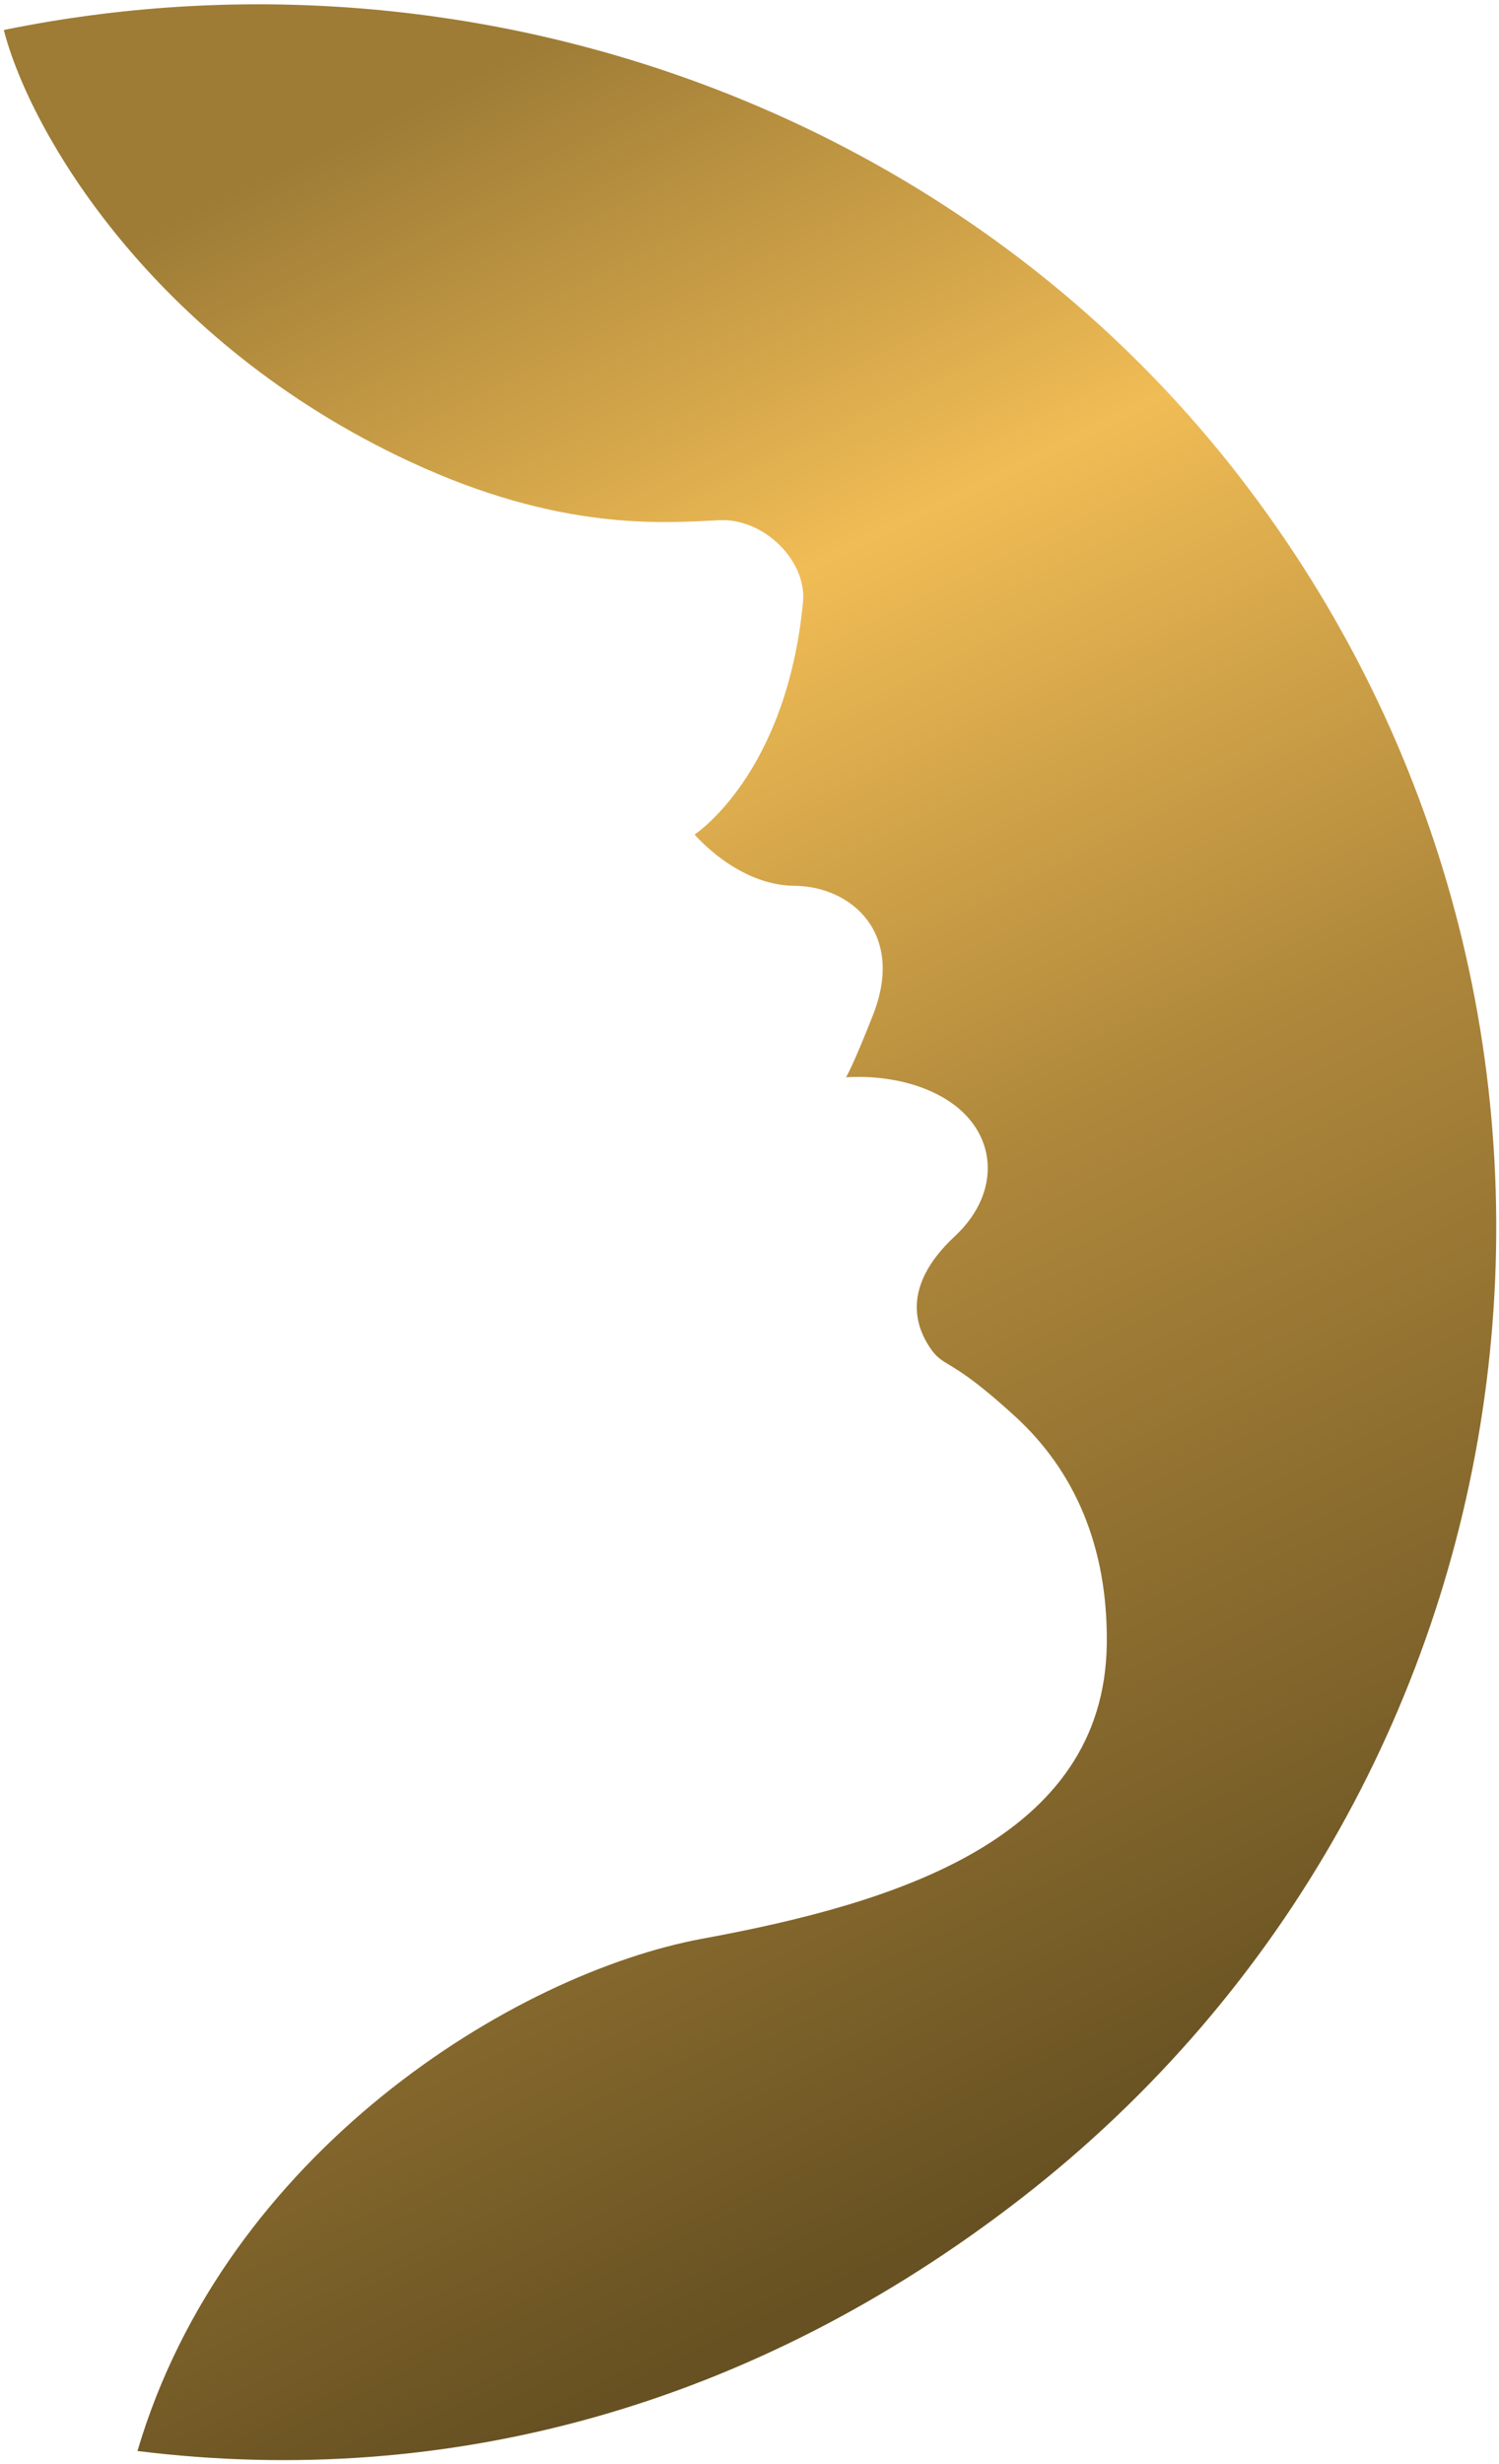 <svg xmlns="http://www.w3.org/2000/svg" width="308" height="506" viewBox="0 0 308 506" fill="none"><path d="M0.783 6.158C6.092 26.945 31.264 70.174 84.276 94.825C115.053 109.127 136.066 107.402 147.834 106.827C156.899 106.387 165.819 115.101 164.993 123.671C161.579 159.12 142.722 171.365 142.722 171.365C142.722 171.365 151.499 181.804 163.196 181.902C174.973 182.001 185.969 191.659 179.393 208.386C175.198 219.049 173.985 220.909 173.832 221.232C174.057 221.223 185.098 220.127 194.207 225.634C205.077 232.21 205.913 244.832 196.192 253.86C184.864 264.398 188.44 272.744 191.009 276.634C194.009 281.179 194.8 278.197 208.716 290.989C220.511 301.833 227.671 317.212 227.41 337.623C226.889 377.716 184.02 390.805 144.393 398.1C105.594 405.242 46.338 442.003 28.245 503.315C92.091 511.239 154.904 493.999 209.758 451.48C319.815 366.173 339.875 207.784 254.558 97.727C194.971 20.846 94.813 -13.049 0.783 6.158Z" fill="url(#paint0_linear_7161_367)"></path><defs><linearGradient id="paint0_linear_7161_367" x1="216.36" y1="448.165" x2="3.855" y2="12.168" gradientUnits="userSpaceOnUse"><stop stop-color="#675122"></stop><stop offset="0.4" stop-color="#AE873B"></stop><stop offset="0.66" stop-color="#F0BC55"></stop><stop offset="0.91" stop-color="#9E7C36"></stop></linearGradient></defs></svg>